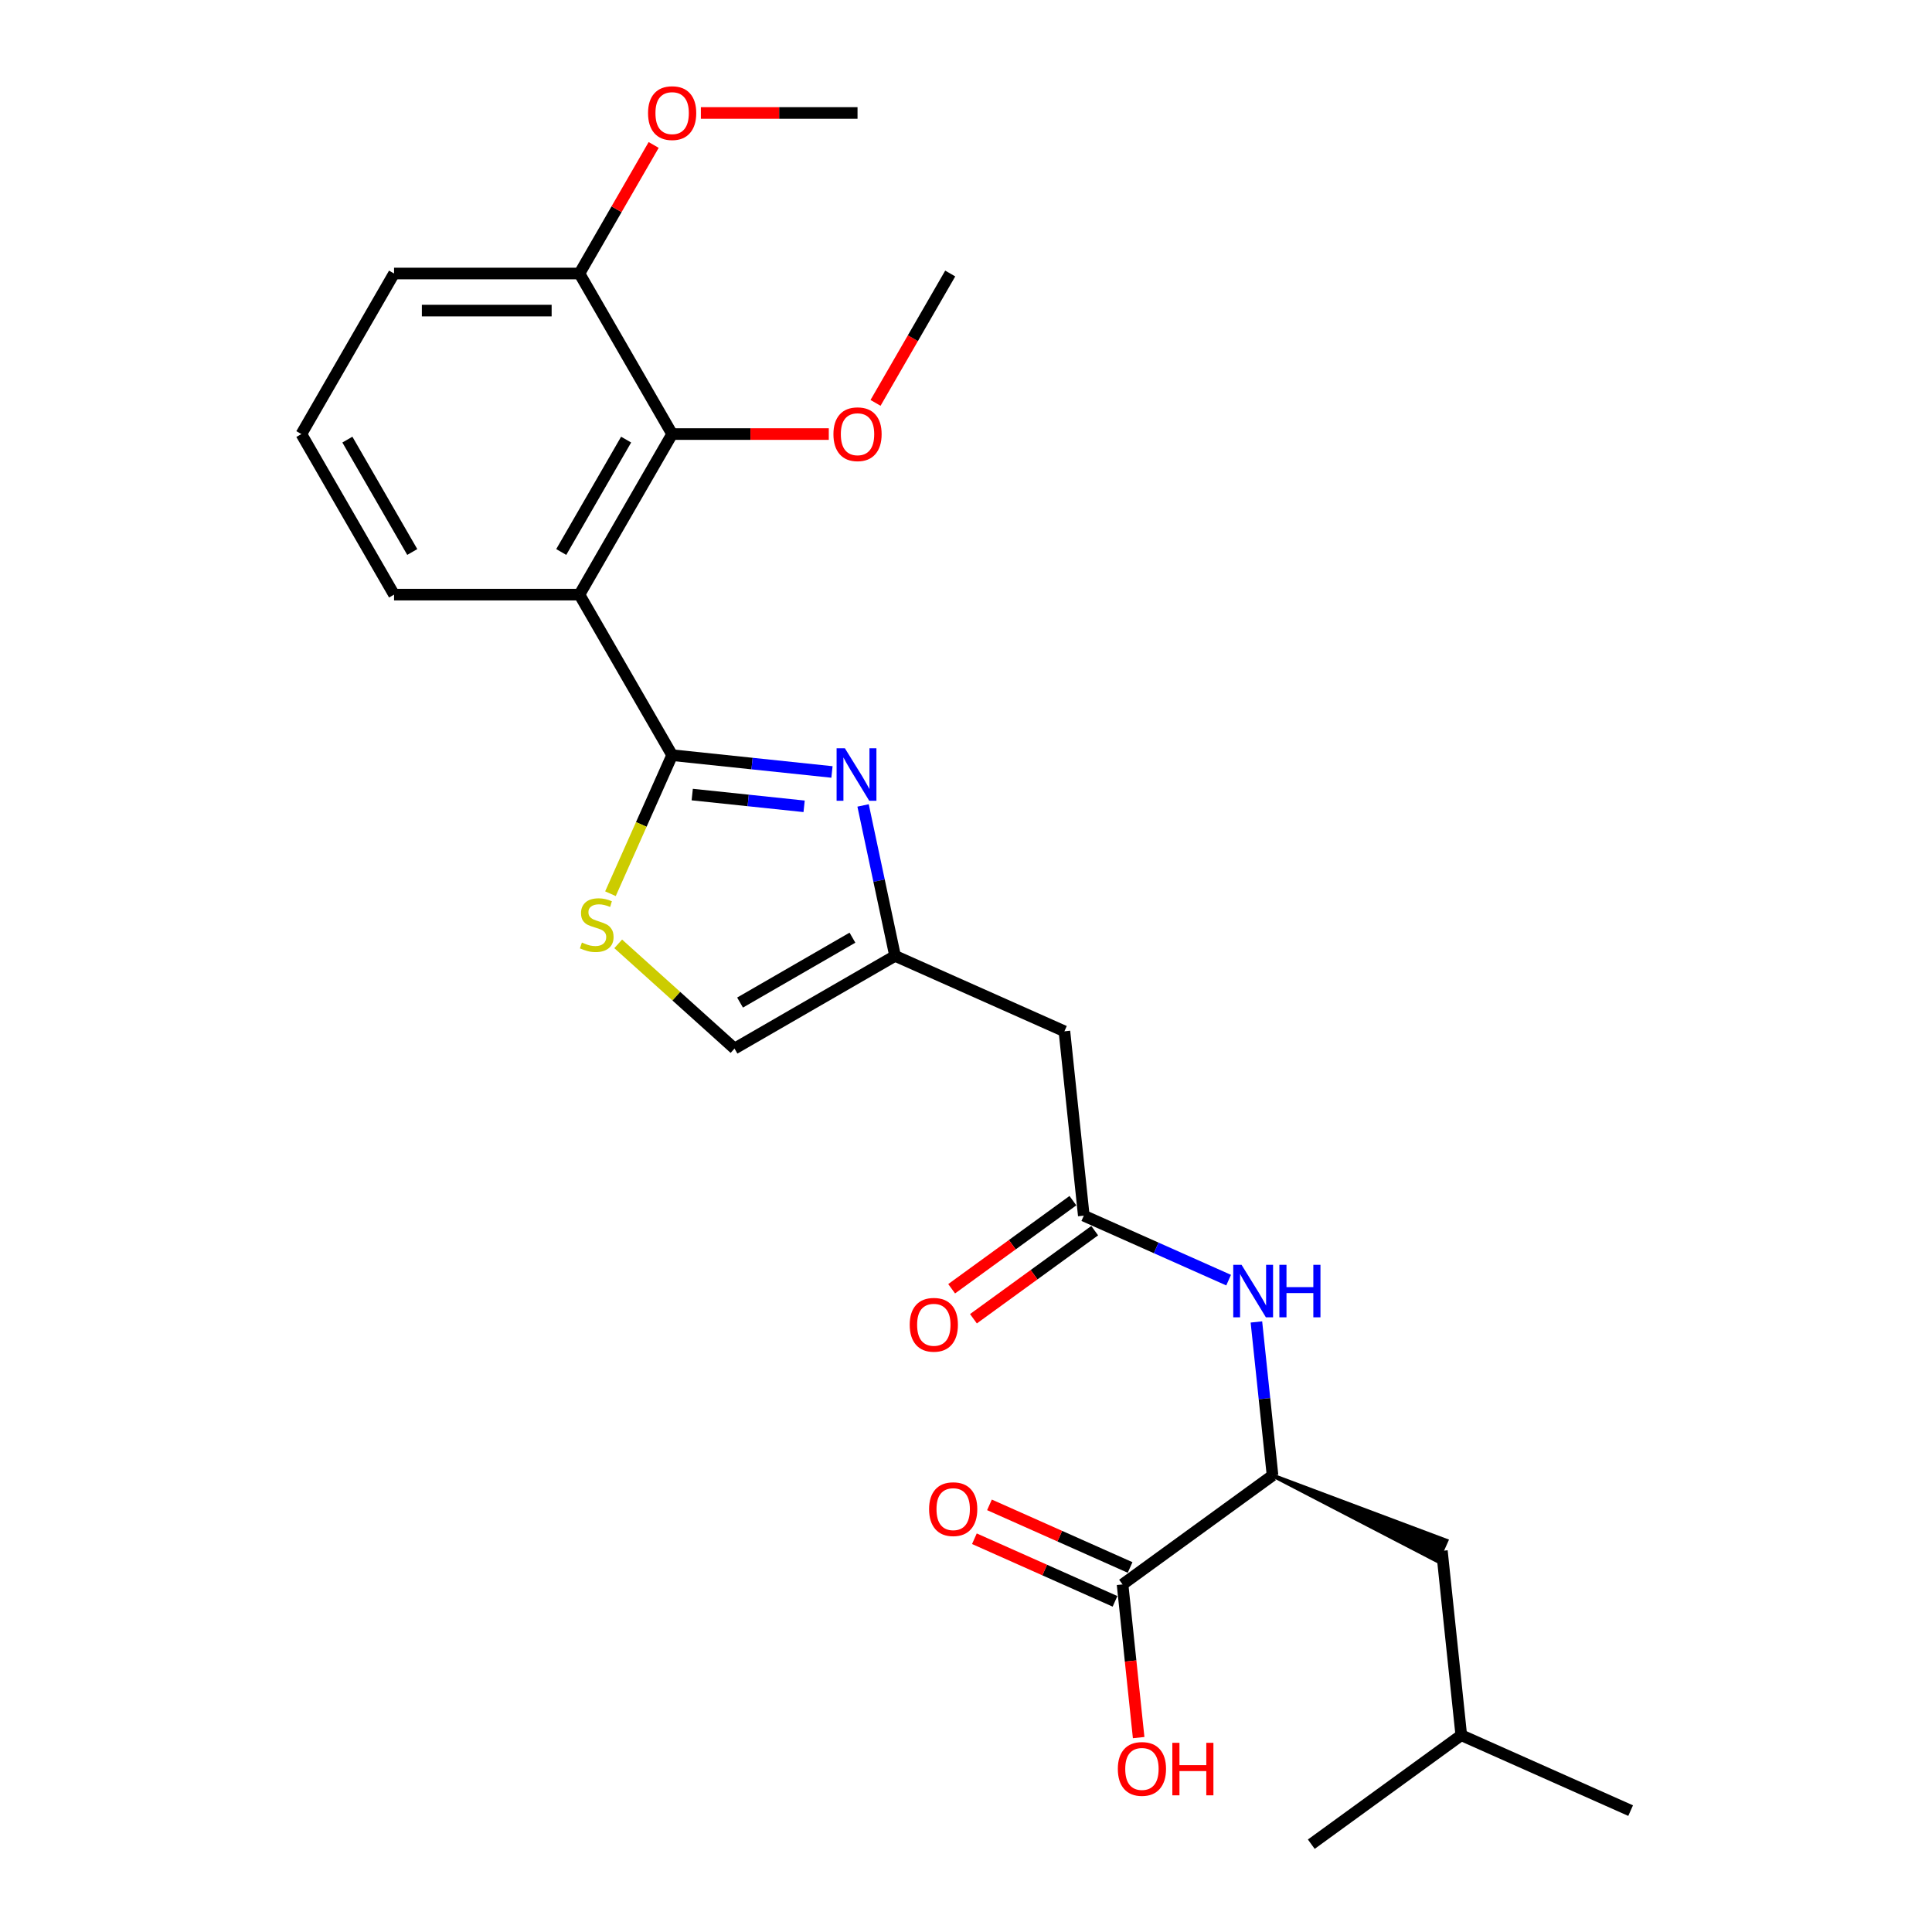 <?xml version='1.0' encoding='iso-8859-1'?>
<svg version='1.1' baseProfile='full'
              xmlns='http://www.w3.org/2000/svg'
                      xmlns:rdkit='http://www.rdkit.org/xml'
                      xmlns:xlink='http://www.w3.org/1999/xlink'
                  xml:space='preserve'
width='1000px' height='1000px' viewBox='0 0 1000 1000'>
<!-- END OF HEADER -->
<rect style='opacity:1.0;fill:#FFFFFF;stroke:none' width='1000' height='1000' x='0' y='0'> </rect>
<path class='bond-0' d='M 347.899,390.874 L 389.262,395.221' style='fill:none;fill-rule:evenodd;stroke:#000000;stroke-width:6px;stroke-linecap:butt;stroke-linejoin:miter;stroke-opacity:1' />
<path class='bond-0' d='M 389.262,395.221 L 430.625,399.568' style='fill:none;fill-rule:evenodd;stroke:#0000FF;stroke-width:6px;stroke-linecap:butt;stroke-linejoin:miter;stroke-opacity:1' />
<path class='bond-0' d='M 358.302,411.264 L 387.256,414.307' style='fill:none;fill-rule:evenodd;stroke:#000000;stroke-width:6px;stroke-linecap:butt;stroke-linejoin:miter;stroke-opacity:1' />
<path class='bond-0' d='M 387.256,414.307 L 416.21,417.35' style='fill:none;fill-rule:evenodd;stroke:#0000FF;stroke-width:6px;stroke-linecap:butt;stroke-linejoin:miter;stroke-opacity:1' />
<path class='bond-1' d='M 347.899,390.874 L 299.921,307.773' style='fill:none;fill-rule:evenodd;stroke:#000000;stroke-width:6px;stroke-linecap:butt;stroke-linejoin:miter;stroke-opacity:1' />
<path class='bond-2' d='M 347.899,390.874 L 331.935,426.73' style='fill:none;fill-rule:evenodd;stroke:#000000;stroke-width:6px;stroke-linecap:butt;stroke-linejoin:miter;stroke-opacity:1' />
<path class='bond-2' d='M 331.935,426.73 L 315.971,462.586' style='fill:none;fill-rule:evenodd;stroke:#CCCC00;stroke-width:6px;stroke-linecap:butt;stroke-linejoin:miter;stroke-opacity:1' />
<path class='bond-3' d='M 446.728,416.89 L 455.004,455.827' style='fill:none;fill-rule:evenodd;stroke:#0000FF;stroke-width:6px;stroke-linecap:butt;stroke-linejoin:miter;stroke-opacity:1' />
<path class='bond-3' d='M 455.004,455.827 L 463.281,494.763' style='fill:none;fill-rule:evenodd;stroke:#000000;stroke-width:6px;stroke-linecap:butt;stroke-linejoin:miter;stroke-opacity:1' />
<path class='bond-4' d='M 299.921,307.773 L 347.899,224.672' style='fill:none;fill-rule:evenodd;stroke:#000000;stroke-width:6px;stroke-linecap:butt;stroke-linejoin:miter;stroke-opacity:1' />
<path class='bond-4' d='M 290.497,285.712 L 324.082,227.541' style='fill:none;fill-rule:evenodd;stroke:#000000;stroke-width:6px;stroke-linecap:butt;stroke-linejoin:miter;stroke-opacity:1' />
<path class='bond-17' d='M 299.921,307.773 L 203.964,307.773' style='fill:none;fill-rule:evenodd;stroke:#000000;stroke-width:6px;stroke-linecap:butt;stroke-linejoin:miter;stroke-opacity:1' />
<path class='bond-10' d='M 319.982,488.539 L 350.081,515.641' style='fill:none;fill-rule:evenodd;stroke:#CCCC00;stroke-width:6px;stroke-linecap:butt;stroke-linejoin:miter;stroke-opacity:1' />
<path class='bond-10' d='M 350.081,515.641 L 380.18,542.742' style='fill:none;fill-rule:evenodd;stroke:#000000;stroke-width:6px;stroke-linecap:butt;stroke-linejoin:miter;stroke-opacity:1' />
<path class='bond-6' d='M 463.281,494.763 L 550.941,533.793' style='fill:none;fill-rule:evenodd;stroke:#000000;stroke-width:6px;stroke-linecap:butt;stroke-linejoin:miter;stroke-opacity:1' />
<path class='bond-26' d='M 463.281,494.763 L 380.18,542.742' style='fill:none;fill-rule:evenodd;stroke:#000000;stroke-width:6px;stroke-linecap:butt;stroke-linejoin:miter;stroke-opacity:1' />
<path class='bond-26' d='M 441.22,485.34 L 383.049,518.925' style='fill:none;fill-rule:evenodd;stroke:#000000;stroke-width:6px;stroke-linecap:butt;stroke-linejoin:miter;stroke-opacity:1' />
<path class='bond-11' d='M 347.899,224.672 L 299.921,141.571' style='fill:none;fill-rule:evenodd;stroke:#000000;stroke-width:6px;stroke-linecap:butt;stroke-linejoin:miter;stroke-opacity:1' />
<path class='bond-15' d='M 347.899,224.672 L 388.441,224.672' style='fill:none;fill-rule:evenodd;stroke:#000000;stroke-width:6px;stroke-linecap:butt;stroke-linejoin:miter;stroke-opacity:1' />
<path class='bond-15' d='M 388.441,224.672 L 428.982,224.672' style='fill:none;fill-rule:evenodd;stroke:#FF0000;stroke-width:6px;stroke-linecap:butt;stroke-linejoin:miter;stroke-opacity:1' />
<path class='bond-5' d='M 560.972,629.224 L 550.941,533.793' style='fill:none;fill-rule:evenodd;stroke:#000000;stroke-width:6px;stroke-linecap:butt;stroke-linejoin:miter;stroke-opacity:1' />
<path class='bond-7' d='M 560.972,629.224 L 598.45,645.91' style='fill:none;fill-rule:evenodd;stroke:#000000;stroke-width:6px;stroke-linecap:butt;stroke-linejoin:miter;stroke-opacity:1' />
<path class='bond-7' d='M 598.45,645.91 L 635.928,662.596' style='fill:none;fill-rule:evenodd;stroke:#0000FF;stroke-width:6px;stroke-linecap:butt;stroke-linejoin:miter;stroke-opacity:1' />
<path class='bond-12' d='M 555.331,621.46 L 523.953,644.258' style='fill:none;fill-rule:evenodd;stroke:#000000;stroke-width:6px;stroke-linecap:butt;stroke-linejoin:miter;stroke-opacity:1' />
<path class='bond-12' d='M 523.953,644.258 L 492.574,667.056' style='fill:none;fill-rule:evenodd;stroke:#FF0000;stroke-width:6px;stroke-linecap:butt;stroke-linejoin:miter;stroke-opacity:1' />
<path class='bond-12' d='M 566.612,636.987 L 535.233,659.784' style='fill:none;fill-rule:evenodd;stroke:#000000;stroke-width:6px;stroke-linecap:butt;stroke-linejoin:miter;stroke-opacity:1' />
<path class='bond-12' d='M 535.233,659.784 L 503.854,682.582' style='fill:none;fill-rule:evenodd;stroke:#FF0000;stroke-width:6px;stroke-linecap:butt;stroke-linejoin:miter;stroke-opacity:1' />
<path class='bond-8' d='M 650.312,684.239 L 654.487,723.961' style='fill:none;fill-rule:evenodd;stroke:#0000FF;stroke-width:6px;stroke-linecap:butt;stroke-linejoin:miter;stroke-opacity:1' />
<path class='bond-8' d='M 654.487,723.961 L 658.662,763.684' style='fill:none;fill-rule:evenodd;stroke:#000000;stroke-width:6px;stroke-linecap:butt;stroke-linejoin:miter;stroke-opacity:1' />
<path class='bond-9' d='M 658.662,763.684 L 581.032,820.085' style='fill:none;fill-rule:evenodd;stroke:#000000;stroke-width:6px;stroke-linecap:butt;stroke-linejoin:miter;stroke-opacity:1' />
<path class='bond-14' d='M 658.662,763.684 L 743.981,807.972 L 748.665,797.453 Z' style='fill:#000000;fill-rule:evenodd;fill-opacity:1;stroke:#000000;stroke-width:2px;stroke-linecap:butt;stroke-linejoin:miter;stroke-opacity:1;' />
<path class='bond-13' d='M 584.935,811.319 L 548.541,795.116' style='fill:none;fill-rule:evenodd;stroke:#000000;stroke-width:6px;stroke-linecap:butt;stroke-linejoin:miter;stroke-opacity:1' />
<path class='bond-13' d='M 548.541,795.116 L 512.147,778.912' style='fill:none;fill-rule:evenodd;stroke:#FF0000;stroke-width:6px;stroke-linecap:butt;stroke-linejoin:miter;stroke-opacity:1' />
<path class='bond-13' d='M 577.129,828.852 L 540.735,812.648' style='fill:none;fill-rule:evenodd;stroke:#000000;stroke-width:6px;stroke-linecap:butt;stroke-linejoin:miter;stroke-opacity:1' />
<path class='bond-13' d='M 540.735,812.648 L 504.342,796.444' style='fill:none;fill-rule:evenodd;stroke:#FF0000;stroke-width:6px;stroke-linecap:butt;stroke-linejoin:miter;stroke-opacity:1' />
<path class='bond-16' d='M 581.032,820.085 L 585.199,859.731' style='fill:none;fill-rule:evenodd;stroke:#000000;stroke-width:6px;stroke-linecap:butt;stroke-linejoin:miter;stroke-opacity:1' />
<path class='bond-16' d='M 585.199,859.731 L 589.366,899.376' style='fill:none;fill-rule:evenodd;stroke:#FF0000;stroke-width:6px;stroke-linecap:butt;stroke-linejoin:miter;stroke-opacity:1' />
<path class='bond-18' d='M 299.921,141.571 L 319.129,108.302' style='fill:none;fill-rule:evenodd;stroke:#000000;stroke-width:6px;stroke-linecap:butt;stroke-linejoin:miter;stroke-opacity:1' />
<path class='bond-18' d='M 319.129,108.302 L 338.337,75.032' style='fill:none;fill-rule:evenodd;stroke:#FF0000;stroke-width:6px;stroke-linecap:butt;stroke-linejoin:miter;stroke-opacity:1' />
<path class='bond-27' d='M 299.921,141.571 L 203.964,141.571' style='fill:none;fill-rule:evenodd;stroke:#000000;stroke-width:6px;stroke-linecap:butt;stroke-linejoin:miter;stroke-opacity:1' />
<path class='bond-27' d='M 285.527,160.762 L 218.358,160.762' style='fill:none;fill-rule:evenodd;stroke:#000000;stroke-width:6px;stroke-linecap:butt;stroke-linejoin:miter;stroke-opacity:1' />
<path class='bond-20' d='M 746.323,802.713 L 756.353,898.144' style='fill:none;fill-rule:evenodd;stroke:#000000;stroke-width:6px;stroke-linecap:butt;stroke-linejoin:miter;stroke-opacity:1' />
<path class='bond-22' d='M 453.174,208.532 L 472.504,175.051' style='fill:none;fill-rule:evenodd;stroke:#FF0000;stroke-width:6px;stroke-linecap:butt;stroke-linejoin:miter;stroke-opacity:1' />
<path class='bond-22' d='M 472.504,175.051 L 491.834,141.571' style='fill:none;fill-rule:evenodd;stroke:#000000;stroke-width:6px;stroke-linecap:butt;stroke-linejoin:miter;stroke-opacity:1' />
<path class='bond-19' d='M 203.964,307.773 L 155.986,224.672' style='fill:none;fill-rule:evenodd;stroke:#000000;stroke-width:6px;stroke-linecap:butt;stroke-linejoin:miter;stroke-opacity:1' />
<path class='bond-19' d='M 213.388,285.712 L 179.803,227.541' style='fill:none;fill-rule:evenodd;stroke:#000000;stroke-width:6px;stroke-linecap:butt;stroke-linejoin:miter;stroke-opacity:1' />
<path class='bond-23' d='M 362.772,58.47 L 403.314,58.47' style='fill:none;fill-rule:evenodd;stroke:#FF0000;stroke-width:6px;stroke-linecap:butt;stroke-linejoin:miter;stroke-opacity:1' />
<path class='bond-23' d='M 403.314,58.47 L 443.856,58.47' style='fill:none;fill-rule:evenodd;stroke:#000000;stroke-width:6px;stroke-linecap:butt;stroke-linejoin:miter;stroke-opacity:1' />
<path class='bond-21' d='M 155.986,224.672 L 203.964,141.571' style='fill:none;fill-rule:evenodd;stroke:#000000;stroke-width:6px;stroke-linecap:butt;stroke-linejoin:miter;stroke-opacity:1' />
<path class='bond-24' d='M 756.353,898.144 L 844.014,937.173' style='fill:none;fill-rule:evenodd;stroke:#000000;stroke-width:6px;stroke-linecap:butt;stroke-linejoin:miter;stroke-opacity:1' />
<path class='bond-25' d='M 756.353,898.144 L 678.723,954.545' style='fill:none;fill-rule:evenodd;stroke:#000000;stroke-width:6px;stroke-linecap:butt;stroke-linejoin:miter;stroke-opacity:1' />
<path  class='atom-1' d='M 437.323 387.316
L 446.228 401.71
Q 447.111 403.13, 448.531 405.702
Q 449.951 408.273, 450.028 408.427
L 450.028 387.316
L 453.636 387.316
L 453.636 414.491
L 449.913 414.491
L 440.355 398.754
Q 439.242 396.912, 438.052 394.801
Q 436.901 392.69, 436.556 392.037
L 436.556 414.491
L 433.024 414.491
L 433.024 387.316
L 437.323 387.316
' fill='#0000FF'/>
<path  class='atom-3' d='M 301.194 487.861
Q 301.501 487.976, 302.767 488.514
Q 304.034 489.051, 305.416 489.397
Q 306.836 489.704, 308.218 489.704
Q 310.789 489.704, 312.286 488.475
Q 313.783 487.209, 313.783 485.021
Q 313.783 483.524, 313.015 482.603
Q 312.286 481.682, 311.135 481.183
Q 309.983 480.684, 308.064 480.108
Q 305.646 479.379, 304.187 478.688
Q 302.767 477.997, 301.731 476.538
Q 300.733 475.08, 300.733 472.623
Q 300.733 469.207, 303.036 467.096
Q 305.377 464.985, 309.983 464.985
Q 313.131 464.985, 316.7 466.482
L 315.817 469.438
Q 312.555 468.094, 310.098 468.094
Q 307.45 468.094, 305.991 469.207
Q 304.533 470.282, 304.571 472.163
Q 304.571 473.621, 305.3 474.504
Q 306.068 475.387, 307.143 475.886
Q 308.256 476.385, 310.098 476.961
Q 312.555 477.728, 314.013 478.496
Q 315.472 479.264, 316.508 480.837
Q 317.583 482.373, 317.583 485.021
Q 317.583 488.782, 315.05 490.817
Q 312.555 492.813, 308.371 492.813
Q 305.953 492.813, 304.111 492.275
Q 302.307 491.776, 300.157 490.894
L 301.194 487.861
' fill='#CCCC00'/>
<path  class='atom-8' d='M 642.625 654.665
L 651.53 669.059
Q 652.413 670.479, 653.833 673.05
Q 655.253 675.622, 655.33 675.776
L 655.33 654.665
L 658.938 654.665
L 658.938 681.84
L 655.215 681.84
L 645.658 666.103
Q 644.544 664.261, 643.355 662.15
Q 642.203 660.039, 641.858 659.386
L 641.858 681.84
L 638.327 681.84
L 638.327 654.665
L 642.625 654.665
' fill='#0000FF'/>
<path  class='atom-8' d='M 662.201 654.665
L 665.885 654.665
L 665.885 666.218
L 679.78 666.218
L 679.78 654.665
L 683.464 654.665
L 683.464 681.84
L 679.78 681.84
L 679.78 669.289
L 665.885 669.289
L 665.885 681.84
L 662.201 681.84
L 662.201 654.665
' fill='#0000FF'/>
<path  class='atom-13' d='M 470.867 685.702
Q 470.867 679.177, 474.091 675.531
Q 477.315 671.884, 483.341 671.884
Q 489.367 671.884, 492.591 675.531
Q 495.815 679.177, 495.815 685.702
Q 495.815 692.304, 492.553 696.065
Q 489.29 699.789, 483.341 699.789
Q 477.353 699.789, 474.091 696.065
Q 470.867 692.342, 470.867 685.702
M 483.341 696.718
Q 487.486 696.718, 489.713 693.954
Q 491.977 691.153, 491.977 685.702
Q 491.977 680.367, 489.713 677.68
Q 487.486 674.955, 483.341 674.955
Q 479.196 674.955, 476.931 677.642
Q 474.705 680.329, 474.705 685.702
Q 474.705 691.191, 476.931 693.954
Q 479.196 696.718, 483.341 696.718
' fill='#FF0000'/>
<path  class='atom-14' d='M 480.897 781.133
Q 480.897 774.608, 484.121 770.962
Q 487.345 767.315, 493.371 767.315
Q 499.397 767.315, 502.621 770.962
Q 505.846 774.608, 505.846 781.133
Q 505.846 787.735, 502.583 791.496
Q 499.32 795.22, 493.371 795.22
Q 487.383 795.22, 484.121 791.496
Q 480.897 787.773, 480.897 781.133
M 493.371 792.149
Q 497.517 792.149, 499.743 789.385
Q 502.007 786.583, 502.007 781.133
Q 502.007 775.798, 499.743 773.111
Q 497.517 770.386, 493.371 770.386
Q 489.226 770.386, 486.961 773.073
Q 484.735 775.76, 484.735 781.133
Q 484.735 786.622, 486.961 789.385
Q 489.226 792.149, 493.371 792.149
' fill='#FF0000'/>
<path  class='atom-16' d='M 431.381 224.749
Q 431.381 218.224, 434.606 214.577
Q 437.83 210.931, 443.856 210.931
Q 449.882 210.931, 453.106 214.577
Q 456.33 218.224, 456.33 224.749
Q 456.33 231.35, 453.068 235.112
Q 449.805 238.835, 443.856 238.835
Q 437.868 238.835, 434.606 235.112
Q 431.381 231.389, 431.381 224.749
M 443.856 235.764
Q 448.001 235.764, 450.227 233.001
Q 452.492 230.199, 452.492 224.749
Q 452.492 219.413, 450.227 216.727
Q 448.001 214.001, 443.856 214.001
Q 439.71 214.001, 437.446 216.688
Q 435.22 219.375, 435.22 224.749
Q 435.22 230.237, 437.446 233.001
Q 439.71 235.764, 443.856 235.764
' fill='#FF0000'/>
<path  class='atom-17' d='M 578.588 915.593
Q 578.588 909.068, 581.812 905.422
Q 585.036 901.775, 591.062 901.775
Q 597.088 901.775, 600.312 905.422
Q 603.536 909.068, 603.536 915.593
Q 603.536 922.195, 600.274 925.956
Q 597.011 929.68, 591.062 929.68
Q 585.074 929.68, 581.812 925.956
Q 578.588 922.233, 578.588 915.593
M 591.062 926.609
Q 595.207 926.609, 597.434 923.845
Q 599.698 921.043, 599.698 915.593
Q 599.698 910.258, 597.434 907.571
Q 595.207 904.846, 591.062 904.846
Q 586.917 904.846, 584.652 907.533
Q 582.426 910.22, 582.426 915.593
Q 582.426 921.082, 584.652 923.845
Q 586.917 926.609, 591.062 926.609
' fill='#FF0000'/>
<path  class='atom-17' d='M 606.799 902.082
L 610.484 902.082
L 610.484 913.636
L 624.378 913.636
L 624.378 902.082
L 628.063 902.082
L 628.063 929.257
L 624.378 929.257
L 624.378 916.706
L 610.484 916.706
L 610.484 929.257
L 606.799 929.257
L 606.799 902.082
' fill='#FF0000'/>
<path  class='atom-19' d='M 335.425 58.547
Q 335.425 52.022, 338.649 48.376
Q 341.873 44.729, 347.899 44.729
Q 353.925 44.729, 357.149 48.376
Q 360.373 52.022, 360.373 58.547
Q 360.373 65.149, 357.111 68.91
Q 353.848 72.633, 347.899 72.633
Q 341.911 72.633, 338.649 68.91
Q 335.425 65.187, 335.425 58.547
M 347.899 69.563
Q 352.044 69.563, 354.271 66.799
Q 356.535 63.997, 356.535 58.547
Q 356.535 53.212, 354.271 50.525
Q 352.044 47.8, 347.899 47.8
Q 343.754 47.8, 341.489 50.486
Q 339.263 53.173, 339.263 58.547
Q 339.263 64.036, 341.489 66.799
Q 343.754 69.563, 347.899 69.563
' fill='#FF0000'/>
</svg>
